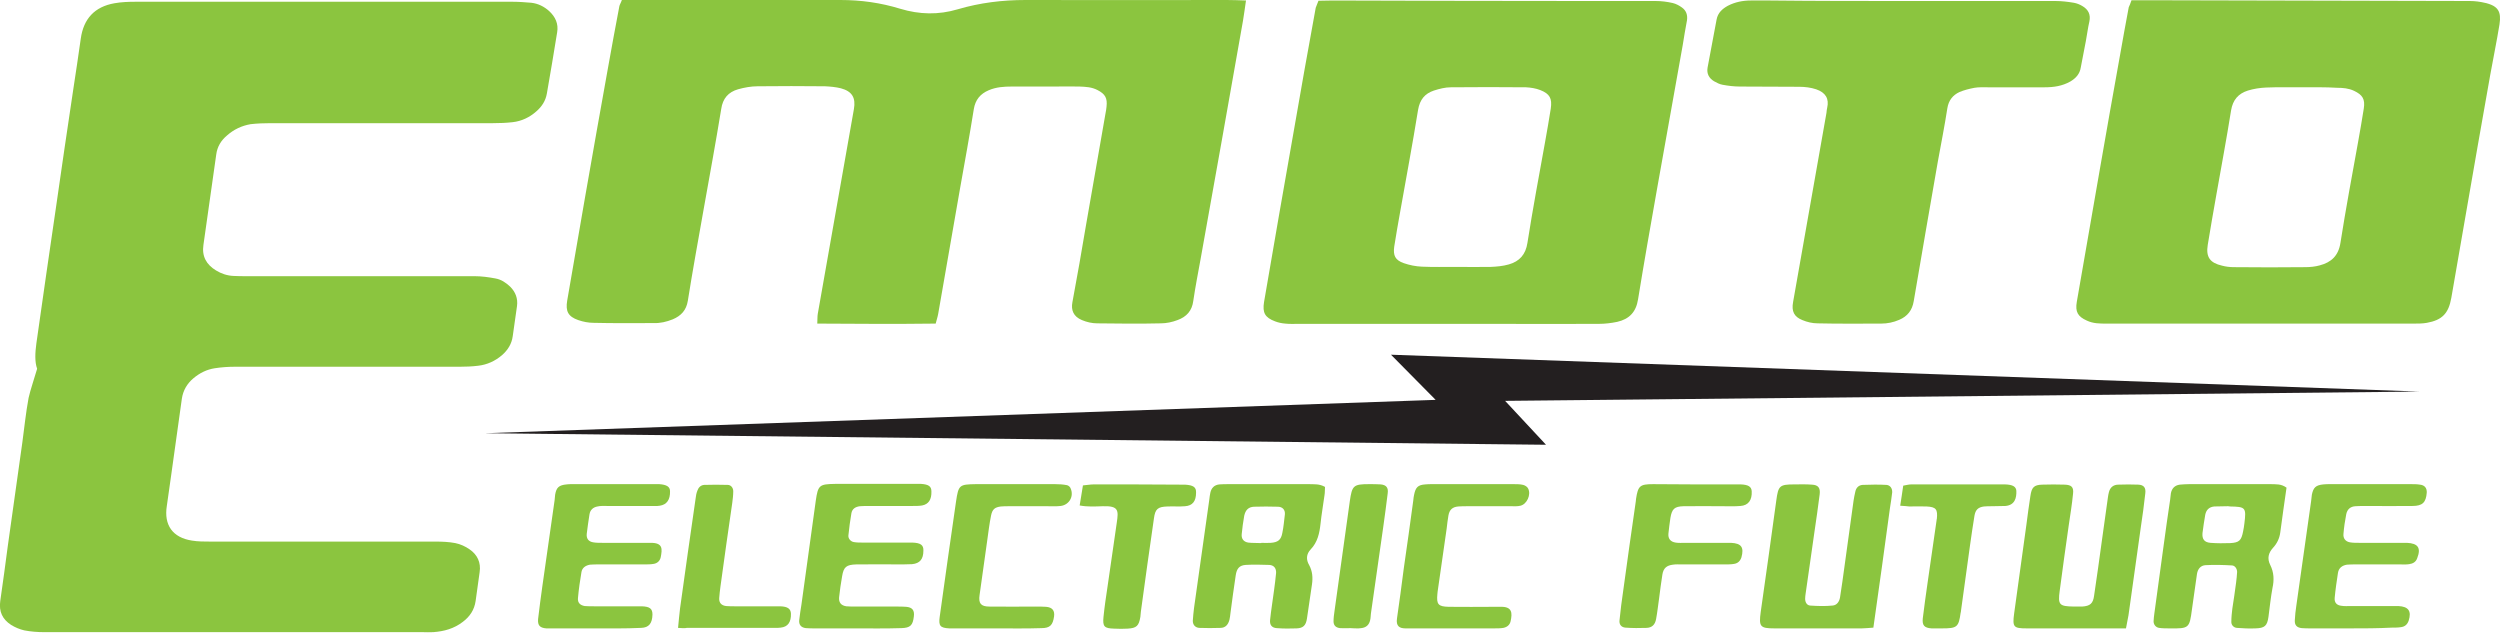 <svg xmlns="http://www.w3.org/2000/svg" xmlns:xlink="http://www.w3.org/1999/xlink" id="Layer_1" x="0px" y="0px" viewBox="0 0 99.66 25.22" style="enable-background:new 0 0 99.66 25.22;" xml:space="preserve"><style type="text/css">	.st0{fill:#8BC53F;}	.st1{fill:#231F20;}</style><g>	<g>		<path class="st0" d="M1.48,14.7c-0.1-0.28-0.08-0.64-0.03-1.01c0.26-1.83,0.52-3.65,0.79-5.48c0.22-1.55,0.45-3.1,0.68-4.64   c0.1-0.68,0.21-1.36,0.3-2.03c0.11-0.79,0.55-1.27,1.34-1.41C4.84,0.08,5.12,0.07,5.4,0.07c3.47,0,6.93,0,10.4,0   c1.55,0,3.1,0,4.64,0c0.25,0,0.49,0.02,0.74,0.04c0.27,0.03,0.51,0.15,0.71,0.33c0.25,0.23,0.38,0.51,0.32,0.85   c-0.13,0.82-0.27,1.63-0.41,2.44c-0.05,0.29-0.2,0.52-0.42,0.71c-0.27,0.24-0.59,0.39-0.94,0.43c-0.26,0.03-0.53,0.04-0.79,0.04   c-2.96,0-5.91,0-8.87,0c-0.26,0-0.53,0.01-0.79,0.04C9.64,5.01,9.32,5.16,9.05,5.4C8.81,5.6,8.66,5.85,8.62,6.16   c-0.17,1.2-0.34,2.4-0.51,3.6c-0.07,0.46,0.12,0.79,0.5,1.02c0.21,0.13,0.45,0.21,0.7,0.22c0.18,0.01,0.35,0.01,0.53,0.01   c3.03,0,6.05,0,9.08,0c0.28,0,0.56,0.04,0.83,0.09c0.23,0.04,0.42,0.17,0.59,0.33c0.21,0.21,0.31,0.47,0.27,0.77   c-0.05,0.4-0.12,0.8-0.17,1.2c-0.04,0.31-0.2,0.56-0.43,0.76c-0.27,0.23-0.59,0.38-0.95,0.42c-0.24,0.03-0.49,0.04-0.74,0.04   c-2.99,0-5.98,0-8.97,0c-0.26,0-0.53,0.02-0.79,0.06c-0.32,0.05-0.6,0.19-0.85,0.4c-0.25,0.21-0.41,0.48-0.46,0.81   c-0.14,1.03-0.29,2.05-0.43,3.08c-0.06,0.4-0.11,0.8-0.17,1.2c-0.12,0.76,0.23,1.26,1,1.38c0.24,0.04,0.49,0.04,0.74,0.04   c2.99,0,5.98,0,8.97,0c0.26,0,0.53,0.01,0.79,0.06c0.2,0.04,0.4,0.13,0.57,0.25c0.31,0.21,0.46,0.53,0.4,0.91   c-0.05,0.38-0.11,0.77-0.16,1.15c-0.05,0.35-0.23,0.62-0.51,0.83c-0.35,0.27-0.75,0.38-1.18,0.41c-0.14,0.01-0.28,0-0.42,0   c-5.03,0-10.06,0-15.09,0c-0.26,0-0.53-0.02-0.79-0.07c-0.18-0.04-0.37-0.12-0.53-0.22c-0.34-0.22-0.49-0.53-0.43-0.95   c0.11-0.73,0.2-1.46,0.3-2.19c0.19-1.38,0.39-2.75,0.58-4.13c0.08-0.59,0.14-1.19,0.25-1.78C1.22,15.51,1.35,15.15,1.48,14.7z"></path>		<path class="st0" d="M24.79,0c0.18,0,0.35,0,0.53,0c2.73,0,5.45,0,8.18,0c0.82,0,1.61,0.11,2.39,0.35   c0.76,0.23,1.52,0.25,2.29,0.02C39.06,0.11,39.96,0,40.88,0c2.67,0.01,5.35,0,8.02,0c0.24,0,0.49,0.01,0.77,0.02   c-0.04,0.3-0.08,0.55-0.12,0.81c-0.56,3.17-1.12,6.34-1.69,9.5c-0.1,0.55-0.21,1.11-0.29,1.66c-0.05,0.4-0.27,0.64-0.63,0.77   c-0.21,0.08-0.44,0.13-0.67,0.13c-0.84,0.02-1.69,0.01-2.53,0c-0.21,0-0.42-0.05-0.61-0.13c-0.34-0.14-0.44-0.4-0.38-0.71   c0.19-1.02,0.37-2.04,0.54-3.06c0.26-1.49,0.52-2.98,0.78-4.47c0.02-0.09,0.03-0.17,0.04-0.26c0.04-0.35-0.05-0.51-0.36-0.67   c-0.23-0.12-0.47-0.13-0.72-0.14c-0.33-0.01-0.67,0-1,0c-0.56,0-1.13,0-1.69,0c-0.32,0-0.63,0.02-0.93,0.15   c-0.33,0.14-0.53,0.38-0.59,0.75c-0.17,1.06-0.36,2.11-0.55,3.17c-0.29,1.66-0.58,3.33-0.87,4.99c-0.02,0.12-0.06,0.23-0.1,0.39   c-1.57,0.02-3.13,0.01-4.72,0c0.01-0.16,0-0.28,0.02-0.39c0.33-1.87,0.66-3.74,0.99-5.61c0.15-0.85,0.3-1.7,0.45-2.55   c0.08-0.45-0.07-0.71-0.52-0.83c-0.2-0.05-0.42-0.07-0.63-0.08c-0.9-0.01-1.79-0.01-2.69,0c-0.26,0-0.53,0.05-0.78,0.12   c-0.38,0.11-0.61,0.36-0.67,0.79c-0.22,1.35-0.47,2.7-0.71,4.05c-0.21,1.19-0.43,2.39-0.62,3.59c-0.06,0.38-0.27,0.6-0.6,0.74   c-0.25,0.1-0.5,0.16-0.77,0.15c-0.79,0-1.58,0.01-2.38-0.01c-0.21,0-0.42-0.04-0.62-0.11c-0.4-0.14-0.51-0.35-0.44-0.77   c0.24-1.37,0.47-2.74,0.71-4.11c0.3-1.73,0.61-3.46,0.92-5.19c0.14-0.81,0.3-1.63,0.45-2.44C24.7,0.19,24.75,0.12,24.79,0z"></path>		<path class="st0" d="M52.56,0.03c0.19,0,0.38-0.01,0.57-0.01c3.38,0.01,6.75,0.02,10.13,0.02c0.91,0,1.83,0,2.74,0   c0.23,0,0.46,0.03,0.68,0.08c0.13,0.03,0.26,0.1,0.37,0.18c0.17,0.12,0.23,0.3,0.2,0.51c-0.06,0.33-0.12,0.66-0.17,0.99   c-0.34,1.9-0.68,3.81-1.02,5.71c-0.26,1.47-0.52,2.94-0.76,4.42c-0.08,0.51-0.35,0.79-0.83,0.9c-0.24,0.05-0.49,0.08-0.73,0.08   c-1.41,0.01-2.81,0-4.22,0c-2.58,0-5.17,0-7.75,0c-0.18,0-0.35,0.01-0.53-0.01c-0.14-0.01-0.28-0.04-0.41-0.09   c-0.4-0.15-0.51-0.34-0.44-0.77c0.2-1.16,0.4-2.32,0.6-3.48c0.34-1.92,0.67-3.84,1.01-5.76c0.15-0.83,0.3-1.66,0.45-2.49   C52.48,0.22,52.52,0.14,52.56,0.03z M58.05,10.64c0.46,0,0.92,0.01,1.37,0c0.24-0.01,0.49-0.03,0.73-0.1   c0.42-0.12,0.67-0.39,0.74-0.86c0.21-1.34,0.46-2.67,0.7-4c0.08-0.45,0.16-0.9,0.23-1.35c0.06-0.41-0.04-0.59-0.42-0.74   c-0.18-0.07-0.38-0.1-0.56-0.11c-1-0.01-2.01-0.01-3.01,0c-0.22,0-0.45,0.06-0.67,0.13c-0.36,0.12-0.56,0.36-0.63,0.77   c-0.22,1.37-0.48,2.74-0.72,4.1c-0.08,0.45-0.16,0.9-0.23,1.35c-0.05,0.36,0.04,0.54,0.38,0.66c0.23,0.08,0.48,0.13,0.72,0.14   C57.13,10.65,57.59,10.64,58.05,10.64z"></path>		<path class="st0" d="M84.97,0.01c0.29,0,0.53,0,0.78,0c4.24,0.01,8.47,0.02,12.71,0.03c0.21,0,0.42,0.03,0.63,0.08   c0.49,0.12,0.63,0.34,0.55,0.85c-0.11,0.68-0.25,1.35-0.37,2.02c-0.34,1.9-0.67,3.81-1,5.71c-0.18,1.06-0.37,2.11-0.55,3.17   c-0.11,0.62-0.36,0.89-0.98,1c-0.17,0.03-0.35,0.03-0.53,0.03c-4.08,0-8.16,0-12.24,0c-0.26,0-0.53,0-0.78-0.12   c-0.36-0.16-0.47-0.35-0.4-0.75c0.31-1.78,0.62-3.57,0.93-5.35c0.26-1.51,0.53-3.01,0.8-4.52c0.11-0.62,0.22-1.24,0.34-1.87   C84.89,0.22,84.93,0.14,84.97,0.01z M91.75,3.48c-0.47,0-0.95-0.01-1.42,0.01c-0.24,0.01-0.49,0.05-0.72,0.12   c-0.38,0.12-0.6,0.37-0.67,0.79c-0.18,1.13-0.39,2.25-0.59,3.38c-0.12,0.66-0.23,1.32-0.34,1.98c-0.08,0.49,0.09,0.72,0.57,0.83   c0.15,0.04,0.31,0.06,0.47,0.06c0.95,0.01,1.9,0.01,2.85,0c0.19,0,0.39-0.02,0.57-0.07c0.46-0.12,0.75-0.38,0.83-0.9   c0.21-1.34,0.46-2.67,0.7-4c0.08-0.45,0.16-0.9,0.23-1.35c0.06-0.38-0.05-0.55-0.39-0.71c-0.21-0.1-0.44-0.12-0.67-0.12   C92.7,3.47,92.22,3.48,91.75,3.48z"></path>		<path class="st0" d="M76.03,0.04c1.97,0,3.94,0,5.91,0c0.24,0,0.49,0.03,0.73,0.07c0.12,0.02,0.24,0.07,0.34,0.13   c0.24,0.14,0.34,0.34,0.28,0.62c-0.06,0.26-0.09,0.52-0.14,0.78c-0.06,0.35-0.14,0.69-0.2,1.04c-0.04,0.27-0.2,0.44-0.42,0.57   c-0.32,0.18-0.66,0.23-1.02,0.23c-0.76,0-1.51,0-2.27,0c-0.18,0-0.36-0.01-0.53,0.02c-0.21,0.04-0.41,0.09-0.6,0.17   C77.85,3.79,77.68,4,77.63,4.31c-0.11,0.71-0.25,1.42-0.38,2.13C76.93,8.3,76.6,10.15,76.29,12c-0.06,0.37-0.25,0.61-0.58,0.75   c-0.23,0.1-0.47,0.15-0.72,0.15c-0.84,0-1.69,0.01-2.53-0.01c-0.21,0-0.42-0.05-0.61-0.13c-0.33-0.13-0.44-0.35-0.37-0.72   c0.18-1.04,0.37-2.08,0.55-3.12c0.26-1.47,0.52-2.94,0.78-4.42c0.01-0.07,0.01-0.14,0.03-0.21c0.08-0.35-0.06-0.6-0.44-0.73   c-0.21-0.07-0.45-0.1-0.67-0.1c-0.79-0.01-1.58,0-2.38-0.01c-0.23,0-0.46-0.03-0.68-0.07c-0.12-0.02-0.23-0.08-0.34-0.14   c-0.2-0.12-0.3-0.3-0.26-0.54c0.12-0.64,0.24-1.28,0.36-1.92c0.05-0.27,0.23-0.43,0.45-0.55c0.29-0.15,0.6-0.21,0.92-0.21   c0.25,0,0.49,0,0.74,0C72.37,0.04,74.2,0.04,76.03,0.04z"></path>		<path class="st0" d="M91.15,19.44c-0.09,0.61-0.17,1.2-0.25,1.79c-0.03,0.23-0.13,0.44-0.29,0.61c-0.18,0.2-0.24,0.42-0.11,0.68   c0.15,0.3,0.16,0.6,0.09,0.92c-0.07,0.38-0.11,0.77-0.16,1.15c-0.05,0.36-0.15,0.45-0.52,0.46c-0.25,0.01-0.49,0-0.74-0.02   c-0.13-0.01-0.23-0.12-0.22-0.25c0-0.18,0.02-0.35,0.04-0.52c0.05-0.35,0.11-0.69,0.15-1.04c0.02-0.14,0.03-0.28,0.04-0.42   c0-0.13-0.09-0.26-0.21-0.26c-0.35-0.02-0.7-0.03-1.05-0.01c-0.19,0.01-0.31,0.15-0.34,0.35c-0.06,0.47-0.14,0.94-0.2,1.41   c-0.1,0.75-0.11,0.77-0.89,0.76c-0.14,0-0.28,0-0.42-0.02c-0.13-0.02-0.22-0.13-0.22-0.26c0-0.1,0.02-0.21,0.03-0.31   c0.12-0.9,0.25-1.81,0.37-2.71c0.08-0.61,0.17-1.22,0.26-1.83c0.01-0.09,0.02-0.18,0.03-0.26c0.04-0.19,0.15-0.31,0.35-0.34   c0.12-0.01,0.25-0.02,0.37-0.02c1.09,0,2.18,0,3.27,0C90.73,19.31,90.93,19.28,91.15,19.44z M88.8,20.18   C88.8,20.18,88.8,20.19,88.8,20.18c-0.18,0.01-0.35,0-0.53,0.01c-0.2,0.02-0.32,0.13-0.36,0.33c-0.04,0.24-0.08,0.48-0.11,0.73   c-0.02,0.24,0.07,0.37,0.32,0.39c0.26,0.02,0.53,0.02,0.79,0.01c0.35-0.02,0.44-0.1,0.51-0.47c0.02-0.1,0.04-0.21,0.05-0.31   c0.08-0.64,0.05-0.67-0.58-0.68C88.87,20.18,88.84,20.18,88.8,20.18z"></path>		<path class="st0" d="M52.82,19.41c-0.01,0.12,0,0.22-0.02,0.33c-0.05,0.38-0.12,0.76-0.16,1.15c-0.04,0.37-0.12,0.73-0.39,1.01   c-0.18,0.19-0.19,0.41-0.06,0.63c0.13,0.24,0.15,0.5,0.11,0.77c-0.07,0.45-0.13,0.9-0.2,1.36c-0.04,0.27-0.15,0.38-0.41,0.39   c-0.26,0.01-0.53,0.01-0.79-0.01c-0.19-0.01-0.29-0.12-0.27-0.32c0.04-0.4,0.11-0.8,0.16-1.2c0.03-0.23,0.06-0.45,0.08-0.68   c0.01-0.19-0.09-0.31-0.27-0.32c-0.32-0.01-0.63-0.02-0.95,0c-0.24,0.02-0.35,0.14-0.39,0.42c-0.08,0.5-0.14,1.01-0.21,1.51   c-0.01,0.09-0.02,0.18-0.04,0.26c-0.05,0.19-0.16,0.32-0.36,0.32c-0.28,0.01-0.56,0.01-0.84,0c-0.16-0.01-0.26-0.12-0.26-0.28   c0.01-0.18,0.03-0.35,0.05-0.52c0.2-1.44,0.41-2.89,0.61-4.33c0.01-0.09,0.02-0.17,0.04-0.26c0.04-0.19,0.16-0.31,0.36-0.33   c0.12-0.01,0.25-0.01,0.37-0.01c1.07,0,2.14,0,3.22,0C52.39,19.31,52.59,19.28,52.82,19.41z M50.28,21.65c0,0,0-0.01,0-0.01   c0.12,0,0.25,0.01,0.37,0c0.3-0.02,0.42-0.12,0.47-0.4c0.05-0.24,0.07-0.49,0.1-0.73c0.02-0.18-0.09-0.31-0.28-0.31   c-0.32-0.01-0.63-0.01-0.95,0c-0.22,0.01-0.34,0.13-0.39,0.36c-0.04,0.24-0.08,0.49-0.1,0.73c-0.02,0.18,0.07,0.31,0.26,0.34   C49.92,21.65,50.1,21.64,50.28,21.65z"></path>		<path class="st0" d="M74.68,25.02c-0.18,0.01-0.32,0.03-0.46,0.03c-1.16,0-2.32,0-3.48,0c-0.58,0-0.63-0.07-0.55-0.66   c0.21-1.48,0.42-2.96,0.62-4.44c0.08-0.59,0.13-0.64,0.73-0.64c0.23,0,0.46-0.01,0.69,0.01c0.25,0.01,0.34,0.13,0.31,0.38   c-0.06,0.51-0.14,1.01-0.21,1.51c-0.12,0.82-0.23,1.64-0.35,2.45c-0.01,0.07-0.02,0.14-0.02,0.21c0,0.14,0.07,0.26,0.2,0.27   c0.3,0.02,0.6,0.03,0.89,0c0.17-0.01,0.27-0.15,0.3-0.32c0.06-0.42,0.13-0.83,0.18-1.25c0.12-0.87,0.24-1.74,0.36-2.61   c0.02-0.12,0.04-0.24,0.07-0.36c0.03-0.15,0.13-0.26,0.29-0.27c0.31-0.01,0.63-0.02,0.95,0c0.15,0.01,0.24,0.14,0.23,0.3   c-0.02,0.21-0.06,0.42-0.09,0.63C75.13,21.83,74.91,23.4,74.68,25.02z"></path>		<path class="st0" d="M84.75,25.05c-0.18,0-0.3,0-0.42,0c-1.18,0-2.36,0-3.53,0c-0.53,0-0.58-0.05-0.51-0.58   c0.16-1.18,0.33-2.37,0.49-3.55c0.05-0.38,0.1-0.77,0.16-1.15c0.05-0.34,0.14-0.44,0.47-0.45c0.3-0.01,0.6-0.01,0.9,0   c0.27,0.01,0.36,0.1,0.33,0.36c-0.04,0.42-0.11,0.84-0.17,1.25c-0.12,0.87-0.25,1.74-0.36,2.61c-0.08,0.58-0.02,0.63,0.57,0.64   c0.11,0,0.21,0,0.32,0c0.32-0.02,0.44-0.12,0.48-0.44c0.11-0.73,0.21-1.46,0.31-2.19c0.08-0.57,0.16-1.15,0.24-1.72   c0.01-0.07,0.02-0.14,0.04-0.21c0.05-0.2,0.19-0.3,0.38-0.3c0.26-0.01,0.53-0.01,0.79,0c0.22,0.01,0.31,0.12,0.28,0.35   c-0.05,0.45-0.11,0.91-0.18,1.36c-0.16,1.17-0.33,2.33-0.49,3.5C84.82,24.69,84.79,24.84,84.75,25.05z"></path>		<path class="st0" d="M34.08,25.05c-0.53,0-1.06,0-1.58,0c-0.12,0-0.25,0-0.37-0.01c-0.19-0.02-0.29-0.13-0.27-0.32   c0.02-0.21,0.06-0.42,0.09-0.63c0.19-1.38,0.38-2.75,0.57-4.13c0.09-0.62,0.14-0.66,0.77-0.67c1.07,0,2.15,0,3.22,0   c0.07,0,0.14,0,0.21,0c0.3,0.02,0.41,0.1,0.41,0.3c0.01,0.32-0.11,0.51-0.37,0.56c-0.12,0.02-0.25,0.02-0.37,0.02   c-0.58,0-1.16,0-1.74,0c-0.12,0-0.25,0-0.37,0.01c-0.17,0.02-0.31,0.1-0.34,0.28c-0.05,0.29-0.09,0.59-0.12,0.89   c-0.01,0.12,0.09,0.24,0.22,0.26c0.12,0.02,0.24,0.02,0.37,0.02c0.55,0,1.09,0,1.64,0c0.11,0,0.21,0,0.32,0   c0.33,0.01,0.45,0.1,0.44,0.32c0,0.34-0.14,0.51-0.45,0.54c-0.12,0.01-0.25,0-0.37,0.01c-0.62,0-1.23-0.01-1.85,0   c-0.4,0.01-0.51,0.1-0.57,0.47c-0.05,0.28-0.09,0.56-0.12,0.84c-0.02,0.21,0.08,0.33,0.29,0.36c0.12,0.01,0.25,0.01,0.37,0.01   c0.55,0,1.09,0,1.64,0c0.12,0,0.25,0,0.37,0.01c0.25,0.02,0.34,0.14,0.31,0.38c-0.04,0.36-0.14,0.46-0.5,0.47   C35.31,25.06,34.69,25.05,34.08,25.05C34.08,25.05,34.08,25.05,34.08,25.05z"></path>		<path class="st0" d="M23.63,25.05c-0.51,0-1.02,0-1.53,0c-0.11,0-0.21,0-0.32,0c-0.26-0.02-0.35-0.12-0.33-0.37   c0.05-0.44,0.11-0.87,0.17-1.31c0.16-1.15,0.33-2.29,0.49-3.44c0.01-0.07,0.01-0.14,0.02-0.21c0.05-0.29,0.15-0.38,0.46-0.41   c0.07-0.01,0.14-0.01,0.21-0.01c1.11,0,2.22,0,3.32,0c0.05,0,0.11,0,0.16,0c0.29,0.02,0.43,0.1,0.43,0.28   c0.01,0.34-0.13,0.54-0.41,0.58c-0.12,0.02-0.25,0.01-0.37,0.01c-0.58,0-1.16,0-1.74,0c-0.12,0-0.25-0.01-0.37,0.02   c-0.17,0.03-0.29,0.13-0.32,0.31c-0.04,0.26-0.08,0.52-0.11,0.78c-0.02,0.19,0.07,0.31,0.26,0.34c0.12,0.02,0.24,0.02,0.37,0.02   c0.53,0,1.05,0,1.58,0c0.11,0,0.21,0,0.32,0c0.52-0.01,0.48,0.25,0.42,0.57c-0.03,0.15-0.14,0.25-0.29,0.27   c-0.12,0.02-0.24,0.02-0.37,0.02c-0.6,0-1.2,0-1.79,0c-0.12,0-0.25,0-0.37,0.01c-0.17,0.03-0.31,0.12-0.34,0.29   c-0.06,0.35-0.11,0.7-0.14,1.04c-0.02,0.19,0.09,0.29,0.27,0.32c0.12,0.01,0.25,0.01,0.37,0.01c0.53,0,1.05,0,1.58,0   c0.11,0,0.21,0,0.32,0c0.33,0.01,0.43,0.1,0.43,0.33c-0.01,0.35-0.14,0.52-0.45,0.53C24.93,25.06,24.28,25.05,23.63,25.05   C23.63,25.05,23.63,25.05,23.63,25.05z"></path>		<path class="st0" d="M93.66,25.05c-0.51,0-1.02,0-1.53,0c-0.12,0-0.25,0-0.37-0.01c-0.2-0.02-0.29-0.12-0.28-0.31   c0.01-0.19,0.03-0.39,0.06-0.58c0.2-1.39,0.39-2.78,0.59-4.17c0.01-0.09,0.02-0.18,0.03-0.26c0.06-0.29,0.16-0.38,0.46-0.41   c0.09-0.01,0.18-0.01,0.26-0.01c1.07,0,2.15,0,3.22,0c0.12,0,0.25,0,0.37,0.02c0.19,0.02,0.28,0.14,0.27,0.32   c-0.03,0.39-0.17,0.53-0.57,0.53c-0.62,0.01-1.23,0-1.85,0c-0.14,0-0.28,0-0.42,0.01c-0.2,0.01-0.33,0.12-0.37,0.32   c-0.05,0.26-0.09,0.52-0.11,0.78c-0.02,0.18,0.08,0.31,0.26,0.34c0.12,0.02,0.24,0.02,0.37,0.02c0.53,0,1.06,0,1.58,0   c0.11,0,0.21,0,0.32,0c0.44,0.02,0.57,0.2,0.41,0.61c-0.05,0.15-0.17,0.22-0.32,0.24c-0.12,0.02-0.25,0.01-0.37,0.01   c-0.58,0-1.16,0-1.74,0c-0.12,0-0.25,0-0.37,0.01c-0.19,0.03-0.33,0.13-0.36,0.33c-0.05,0.33-0.1,0.66-0.13,0.99   c-0.02,0.19,0.08,0.3,0.27,0.32c0.12,0.02,0.25,0.01,0.37,0.01c0.53,0,1.06,0,1.58,0c0.11,0,0.21,0,0.32,0   c0.4,0.02,0.53,0.2,0.41,0.58c-0.05,0.15-0.15,0.24-0.3,0.26c-0.12,0.02-0.25,0.02-0.37,0.02C94.78,25.05,94.22,25.05,93.66,25.05   z"></path>		<path class="st0" d="M39.69,25.05c-0.51,0-1.02,0-1.53,0c-0.11,0-0.21,0-0.32,0c-0.36-0.02-0.43-0.1-0.38-0.46   c0.21-1.53,0.43-3.06,0.65-4.59c0.1-0.67,0.13-0.69,0.79-0.7c1.05,0,2.11,0,3.16,0c0.16,0,0.32,0.01,0.47,0.04   c0.06,0.01,0.13,0.07,0.15,0.13c0.14,0.32-0.06,0.66-0.4,0.7c-0.17,0.02-0.35,0.01-0.53,0.01c-0.51,0-1.02,0-1.53,0   c-0.11,0-0.21,0-0.32,0.01c-0.24,0.03-0.34,0.11-0.39,0.35c-0.07,0.34-0.11,0.69-0.16,1.04c-0.1,0.71-0.2,1.43-0.3,2.14   c-0.05,0.33,0.05,0.46,0.39,0.46c0.61,0.01,1.23,0,1.84,0c0.14,0,0.28,0,0.42,0.01c0.25,0.02,0.35,0.15,0.32,0.38   c-0.05,0.35-0.16,0.47-0.51,0.47C40.92,25.06,40.31,25.05,39.69,25.05C39.69,25.05,39.69,25.05,39.69,25.05z"></path>		<path class="st0" d="M57.87,25.05c-0.53,0-1.06,0-1.58,0c-0.09,0-0.18,0-0.26,0c-0.23,0-0.39-0.08-0.34-0.4   c0.1-0.66,0.18-1.32,0.27-1.99c0.13-0.91,0.26-1.81,0.38-2.72c0.01-0.07,0.01-0.14,0.03-0.21c0.06-0.3,0.15-0.4,0.45-0.42   c0.09-0.01,0.18-0.01,0.26-0.01c1.09,0,2.18,0,3.27,0c0.12,0,0.25,0,0.37,0.03c0.08,0.02,0.17,0.08,0.2,0.15   c0.12,0.24-0.05,0.62-0.31,0.68c-0.12,0.03-0.24,0.02-0.37,0.02c-0.58,0-1.16,0-1.74,0c-0.12,0-0.25,0-0.37,0.01   c-0.23,0.02-0.35,0.13-0.39,0.36c-0.03,0.17-0.05,0.35-0.07,0.52c-0.12,0.84-0.24,1.67-0.36,2.51c0,0.03-0.01,0.07-0.01,0.1   c-0.04,0.41,0.03,0.5,0.45,0.51c0.6,0.01,1.2,0,1.79,0c0.09,0,0.18,0,0.26,0c0.49-0.02,0.49,0.25,0.42,0.57   c-0.03,0.15-0.14,0.24-0.29,0.27c-0.12,0.02-0.25,0.02-0.37,0.02C59,25.05,58.43,25.05,57.87,25.05z"></path>		<path class="st0" d="M67.6,19.31c0.51,0,1.02,0,1.53,0c0.09,0,0.18,0,0.26,0c0.3,0.01,0.43,0.09,0.44,0.27   c0.02,0.35-0.13,0.57-0.45,0.59c-0.23,0.02-0.46,0.01-0.69,0.01c-0.53,0-1.05-0.01-1.58,0c-0.36,0.01-0.46,0.11-0.52,0.46   c-0.03,0.21-0.06,0.42-0.08,0.63c-0.02,0.2,0.08,0.33,0.29,0.36c0.12,0.02,0.25,0.01,0.37,0.01c0.53,0,1.05,0,1.58,0   c0.09,0,0.18,0,0.26,0c0.41,0.02,0.52,0.18,0.41,0.58c-0.05,0.15-0.15,0.24-0.3,0.26c-0.12,0.02-0.24,0.02-0.37,0.02   c-0.56,0-1.13,0-1.69,0c-0.12,0-0.25-0.01-0.37,0.01c-0.25,0.03-0.38,0.14-0.42,0.39c-0.05,0.31-0.09,0.63-0.13,0.94   c-0.04,0.28-0.07,0.56-0.12,0.83c-0.04,0.23-0.16,0.35-0.38,0.36c-0.28,0.01-0.56,0.01-0.84-0.01c-0.16-0.01-0.26-0.12-0.24-0.29   c0.04-0.4,0.09-0.8,0.15-1.2c0.16-1.18,0.33-2.37,0.5-3.55c0-0.03,0.01-0.07,0.01-0.1c0.08-0.51,0.15-0.58,0.68-0.58   C66.47,19.3,67.03,19.31,67.6,19.31z"></path>		<path class="st0" d="M75.75,20.16c0.05-0.3,0.08-0.54,0.12-0.8c0.12-0.02,0.22-0.05,0.32-0.05c1.23,0,2.46,0,3.69,0   c0.02,0,0.04,0,0.05,0c0.31,0.01,0.44,0.09,0.45,0.26c0.01,0.28-0.06,0.57-0.44,0.6c-0.18,0.01-0.35,0-0.53,0.01   c-0.11,0-0.21,0-0.32,0.01c-0.23,0.03-0.34,0.13-0.38,0.37c-0.07,0.4-0.12,0.8-0.18,1.2c-0.12,0.87-0.24,1.74-0.36,2.61   c0,0.02,0,0.04-0.01,0.05c-0.08,0.58-0.14,0.63-0.74,0.63c-0.14,0-0.28,0-0.42,0c-0.29-0.02-0.38-0.12-0.35-0.4   c0.06-0.47,0.12-0.94,0.19-1.41c0.12-0.84,0.24-1.67,0.36-2.5c0-0.02,0-0.03,0.01-0.05c0.04-0.39-0.03-0.48-0.41-0.5   c-0.23-0.01-0.46,0-0.69,0C76.03,20.18,75.92,20.17,75.75,20.16z"></path>		<path class="st0" d="M43.04,20.15c0.05-0.29,0.09-0.53,0.13-0.8c0.15-0.01,0.29-0.04,0.43-0.04c1.18,0,2.36,0,3.53,0.01   c0.04,0,0.07,0,0.11,0c0.33,0.02,0.45,0.1,0.44,0.32c0,0.34-0.14,0.52-0.44,0.54c-0.23,0.02-0.46,0-0.69,0.01   c-0.4,0.01-0.5,0.1-0.55,0.48c-0.18,1.23-0.35,2.47-0.52,3.71c-0.01,0.07-0.01,0.14-0.02,0.21c-0.06,0.36-0.15,0.45-0.51,0.47   c-0.18,0.01-0.35,0.01-0.53,0c-0.4-0.01-0.47-0.08-0.43-0.47c0.04-0.4,0.1-0.8,0.16-1.2c0.12-0.85,0.25-1.7,0.37-2.56   c0.07-0.48,0.08-0.67-0.56-0.65C43.65,20.19,43.37,20.21,43.04,20.15z"></path>		<path class="st0" d="M27.03,25.03c0.03-0.3,0.05-0.54,0.08-0.78c0.2-1.46,0.41-2.92,0.62-4.38c0.01-0.1,0.03-0.21,0.07-0.31   c0.04-0.12,0.13-0.22,0.27-0.23c0.31-0.01,0.63-0.01,0.94,0c0.13,0,0.22,0.12,0.22,0.25c0,0.16-0.02,0.32-0.04,0.47   c-0.16,1.11-0.32,2.22-0.47,3.33c-0.02,0.16-0.04,0.31-0.05,0.47c-0.01,0.18,0.09,0.29,0.28,0.31c0.12,0.01,0.25,0.01,0.37,0.01   c0.51,0,1.02,0,1.53,0c0.09,0,0.18,0,0.26,0c0.29,0.01,0.41,0.1,0.42,0.29c0.01,0.34-0.12,0.53-0.41,0.56   c-0.07,0.01-0.14,0.01-0.21,0.01c-1.18,0-2.35,0-3.53,0C27.29,25.05,27.2,25.04,27.03,25.03z"></path>		<path class="st0" d="M53.84,25.04c-0.14,0-0.28,0.01-0.42,0c-0.17-0.02-0.26-0.11-0.26-0.27c0-0.14,0.02-0.28,0.04-0.42   c0.2-1.46,0.41-2.92,0.61-4.38c0.09-0.61,0.14-0.67,0.76-0.67c0.16,0,0.32,0,0.47,0.01c0.22,0.02,0.31,0.13,0.28,0.35   c-0.05,0.45-0.12,0.9-0.18,1.36c-0.16,1.15-0.33,2.29-0.49,3.44c-0.01,0.09-0.01,0.18-0.03,0.26c-0.04,0.19-0.16,0.3-0.36,0.32   c-0.03,0-0.07,0.01-0.1,0.01C54.05,25.05,53.95,25.05,53.84,25.04C53.84,25.05,53.84,25.05,53.84,25.04z"></path>	</g>	<polygon class="st1" points="19.34,17.27 61.63,17.73 60,15.98 96.45,15.61 55.45,14.14 57.23,15.94  "></polygon></g></svg>